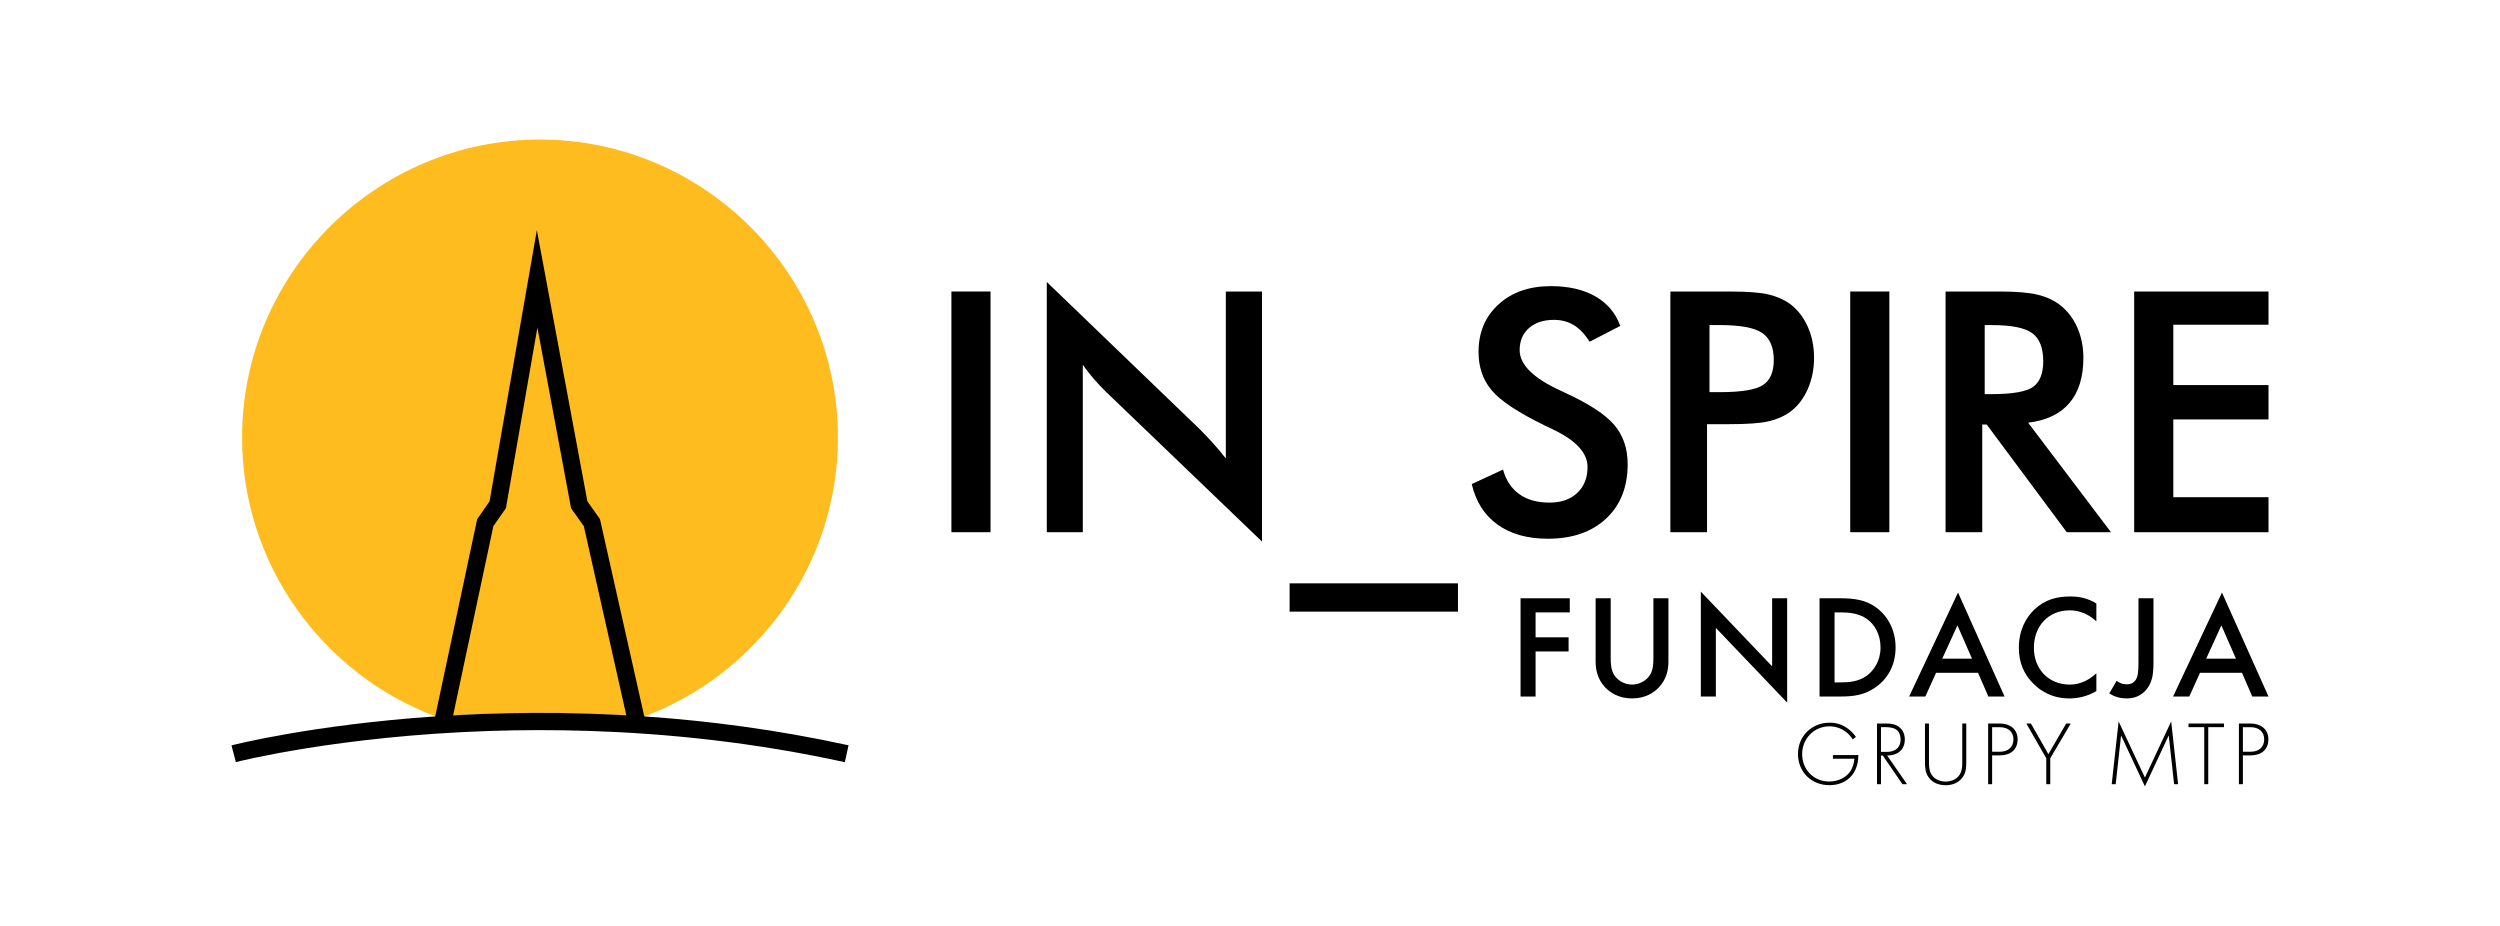 <?xml version="1.0" encoding="UTF-8"?><svg id="Warstwa_1" xmlns="http://www.w3.org/2000/svg" viewBox="0 0 1080 400"><defs><style>.cls-1{fill:#ffbc1e;}</style></defs><path class="cls-1" d="m278.4,309.48c48.74-18.35,83.58-65.47,83.58-120.49,0-70.88-57.81-128.7-128.7-128.7S104.58,118.1,104.58,188.99c0,55.02,34.83,102.14,83.57,120.49,26.09-1.77,56.75-2.3,90.25,0Z"/><path d="m278.4,309.48c-33.51-2.3-64.16-1.77-90.25,0-53.25,3.61-87.51,12.35-88.15,12.52l1.89,7.23c.72-.19,44.25-11.27,109.46-13.45,13.73-.46,28.41-.52,43.87,0,33.64,1.12,70.88,4.97,109.75,13.49l1.6-7.3c-30.7-6.73-60.4-10.57-88.16-12.48Z"/><polygon points="259.18 224.24 253.75 216.57 231.92 99.41 211.48 216.6 206.14 224.27 187.47 312.03 194.78 313.59 213.13 227.3 218.56 219.51 232.16 141.51 246.7 219.55 252.22 227.33 271.6 313.63 278.89 311.99 259.18 224.24"/><rect x="411.01" y="125.93" width="16.9" height="103.98"/><path d="m452.21,229.92v-108.1l66.06,63.57c1.8,1.8,3.62,3.72,5.47,5.75,1.85,2.03,3.79,4.33,5.82,6.89v-72.09h15.63v108.03l-67.41-64.71c-1.8-1.75-3.54-3.59-5.22-5.54-1.68-1.94-3.28-3.98-4.79-6.11v72.3h-15.56Z"/><rect x="557.11" y="252.01" width="72.73" height="12.22"/><path d="m635.81,209.11l13.5-6.25c1.28,4.64,3.62,8.18,7.03,10.62,3.41,2.44,7.77,3.65,13.07,3.65,5.02,0,9.01-1.39,11.97-4.19,2.96-2.8,4.44-6.54,4.44-11.22,0-6.11-5.07-11.55-15.2-16.33-1.42-.71-2.51-1.23-3.27-1.56-11.46-5.59-19.09-10.64-22.9-15.16-3.82-4.52-5.72-10.05-5.72-16.58,0-8.48,2.88-15.34,8.63-20.59,5.75-5.26,13.29-7.89,22.62-7.89,7.67,0,14.09,1.48,19.25,4.44,5.16,2.96,8.73,7.21,10.72,12.75l-13.21,6.82c-2.09-3.27-4.37-5.65-6.85-7.17-2.49-1.51-5.34-2.27-8.56-2.27-4.54,0-8.15,1.18-10.83,3.56-2.67,2.36-4.01,5.54-4.01,9.52,0,6.25,5.87,12.07,17.61,17.47.9.43,1.61.76,2.13,1,10.28,4.73,17.33,9.36,21.17,13.88,3.83,4.52,5.75,10.17,5.75,16.94,0,9.85-3.1,17.68-9.3,23.47-6.21,5.8-14.58,8.71-25.15,8.71-8.85,0-16.11-2.04-21.77-6.11-5.66-4.07-9.36-9.9-11.12-17.47"/><path d="m737.44,183.25v46.67h-15.84v-103.98h25.57c7.57,0,13.15.41,16.72,1.24,3.57.83,6.69,2.19,9.34,4.08,3.27,2.42,5.82,5.67,7.67,9.77,1.85,4.09,2.77,8.6,2.77,13.52s-.92,9.47-2.77,13.64c-1.85,4.17-4.4,7.43-7.67,9.8-2.65,1.9-5.77,3.25-9.34,4.05-3.57.81-9.15,1.2-16.72,1.2h-9.74Zm1.07-13.84h4.33c9.38,0,15.63-1.02,18.75-3.06,3.12-2.04,4.68-5.64,4.68-10.8,0-5.53-1.67-9.44-5.01-11.72-3.33-2.27-9.48-3.41-18.43-3.41h-4.33v28.98Z"/><rect x="799.3" y="125.93" width="16.9" height="103.98"/><path d="m856.33,183.4v46.52h-15.84v-103.98h23.58c6.91,0,12.28.45,16.09,1.35,3.81.9,7.07,2.39,9.77,4.47,3.22,2.51,5.7,5.75,7.46,9.73,1.75,3.98,2.63,8.33,2.63,13.07,0,8.34-2.01,14.85-6.04,19.56-4.02,4.71-9.96,7.54-17.83,8.49l35.79,47.3h-19.1l-34.59-46.52h-1.92Zm1.07-13.14h3.05c8.95,0,14.9-1.04,17.83-3.12,2.93-2.09,4.4-5.78,4.4-11.08,0-5.73-1.57-9.77-4.73-12.11-3.15-2.34-8.98-3.51-17.51-3.51h-3.05v29.83Z"/><polygon points="921.96 229.92 921.96 125.94 979.99 125.94 979.99 140.28 938.87 140.28 938.87 166.35 979.99 166.35 979.99 181.19 938.87 181.19 938.87 214.79 979.99 214.79 979.99 229.92 921.96 229.92"/><path d="m791.82,326.19h11c0,2.4-.51,5.86-2.67,8.61-2.32,2.95-5.86,4.4-9.86,4.4-7.7,0-13.56-5.66-13.56-13.48s6.05-13.52,13.68-13.52c3.7,0,6.17,1.26,8.21,2.83,1.1.86,2.08,1.81,3.14,3.3l-1.37,1.1c-.75-1.26-1.81-2.32-2.52-2.91-1.65-1.38-4.24-2.75-7.51-2.75-6.72,0-11.83,5.34-11.83,12.02s4.95,11.83,11.71,11.83c4.48,0,7.7-2.28,9.12-4.44,1.02-1.57,1.65-3.73,1.73-5.42h-9.27v-1.57Z"/><path d="m821.85,338.77l-8.48-12.38h-.79v12.38h-1.72v-26.21h3.77c2.01,0,3.81.16,5.54,1.33,2.05,1.42,2.71,3.58,2.71,5.62,0,2.59-1.14,5.26-4.4,6.37-1.37.47-2.63.51-3.22.51l8.57,12.38h-1.97Zm-9.27-13.95h2.52c3.74,0,5.97-1.96,5.97-5.34,0-2.63-1.29-4.01-2.32-4.56-1.1-.63-2.98-.79-4.01-.79h-2.16v10.69Z"/><path d="m833.32,312.56v16.39c0,2.48.12,4.09,1.1,5.66,1.53,2.48,4.4,3.03,6.09,3.03s4.56-.55,6.09-3.03c.98-1.57,1.1-3.18,1.1-5.66v-16.39h1.73v16.39c0,2.87-.16,4.76-1.49,6.72-1.97,2.87-5.07,3.54-7.43,3.54s-5.46-.67-7.43-3.54c-1.34-1.96-1.49-3.85-1.49-6.72v-16.39h1.72Z"/><path d="m860.6,326.31v12.46h-1.72v-26.21h5.07c4.28,0,7.66,2.36,7.66,6.84s-3.1,6.92-7.62,6.92h-3.38Zm0-1.57h3.46c3.42,0,5.74-2,5.74-5.3s-2.2-5.3-6.01-5.3h-3.19v10.61Z"/><path d="m883.99,327.57l-8.61-15.01h1.97l7.55,13.24,7.7-13.24h1.96l-8.84,15.01v11.2h-1.73v-11.2Z"/><path d="m912.26,338.77l2.98-27.11,11.36,24.25,11.35-24.25,2.99,27.11h-1.73l-2.32-21.06s-10.25,22.01-10.29,22.01l-10.3-22.01-2.32,21.06h-1.73Z"/><path d="m953.96,314.13v24.64h-1.73v-24.64h-6.8v-1.57h15.33v1.57h-6.8Z"/><path d="m968.93,326.31v12.46h-1.72v-26.21h5.07c4.28,0,7.66,2.36,7.66,6.84s-3.1,6.92-7.62,6.92h-3.38Zm0-1.57h3.46c3.42,0,5.74-2,5.74-5.3s-2.2-5.3-6.01-5.3h-3.19v10.61Z"/><path d="m678.14,264.56h-14.77v10.76h14.26v6.11h-14.26v19.48h-6.49v-42.45h21.26v6.11Z"/><path d="m695.82,258.45v25.58c0,2.29.07,5.09,1.34,7.32,1.27,2.16,4.13,4.39,7.89,4.39s6.62-2.23,7.89-4.39c1.27-2.23,1.33-5.03,1.33-7.32v-25.58h6.49v27.3c0,3.37-.7,7.45-3.95,11.01-2.23,2.42-5.98,4.96-11.77,4.96s-9.55-2.55-11.78-4.96c-3.24-3.56-3.95-7.64-3.95-11.01v-27.3h6.49Z"/><path d="m734.76,300.9v-45.31l30.8,32.27v-29.4h6.49v45.06l-30.8-32.27v29.66h-6.49Z"/><path d="m794.96,258.45c5.92,0,11.07.64,15.78,4.14,5.15,3.88,8.15,10.06,8.15,17.12s-2.93,13.17-8.53,17.12c-4.96,3.5-9.61,4.07-15.53,4.07h-8.78v-42.45h8.91Zm-2.42,36.34h2.8c3.18,0,7.57-.25,11.26-2.99,2.93-2.23,5.79-6.3,5.79-12.09s-2.67-9.99-5.73-12.22c-3.69-2.67-8.21-2.93-11.33-2.93h-2.8v30.23Z"/><path d="m854.52,290.66h-18.14l-4.64,10.25h-7l21.13-44.93,20.11,44.93h-7l-4.46-10.25Zm-2.61-6.11l-6.3-14.38-6.56,14.38h12.86Z"/><path d="m905.62,268.38c-4.71-4.26-9.1-4.71-11.52-4.71-9.23,0-15.46,6.81-15.46,16.17s6.49,15.91,15.53,15.91c5.09,0,9.04-2.61,11.46-4.9v7.7c-4.27,2.55-8.72,3.18-11.65,3.18-7.7,0-12.54-3.5-15.02-5.86-4.96-4.65-6.81-10.06-6.81-16.04,0-7.83,3.24-13.24,6.81-16.61,4.39-4.14,9.49-5.54,15.34-5.54,3.88,0,7.64.7,11.33,3.05v7.64Z"/><path d="m930.3,258.45v27.49c0,3.37-.13,6.75-1.59,9.67-1.34,2.67-4.2,6.11-9.99,6.11-3.75,0-6.24-1.34-7.51-2.16l3.18-5.47c.83.7,2.16,1.53,4.46,1.53,1.08,0,3.18-.19,4.27-2.86.38-.95.7-2.48.7-6.81v-27.49h6.49Z"/><path d="m968.54,290.66h-18.14l-4.64,10.25h-7l21.13-44.93,20.11,44.93h-7l-4.46-10.25Zm-2.61-6.11l-6.3-14.38-6.56,14.38h12.86Z"/></svg>